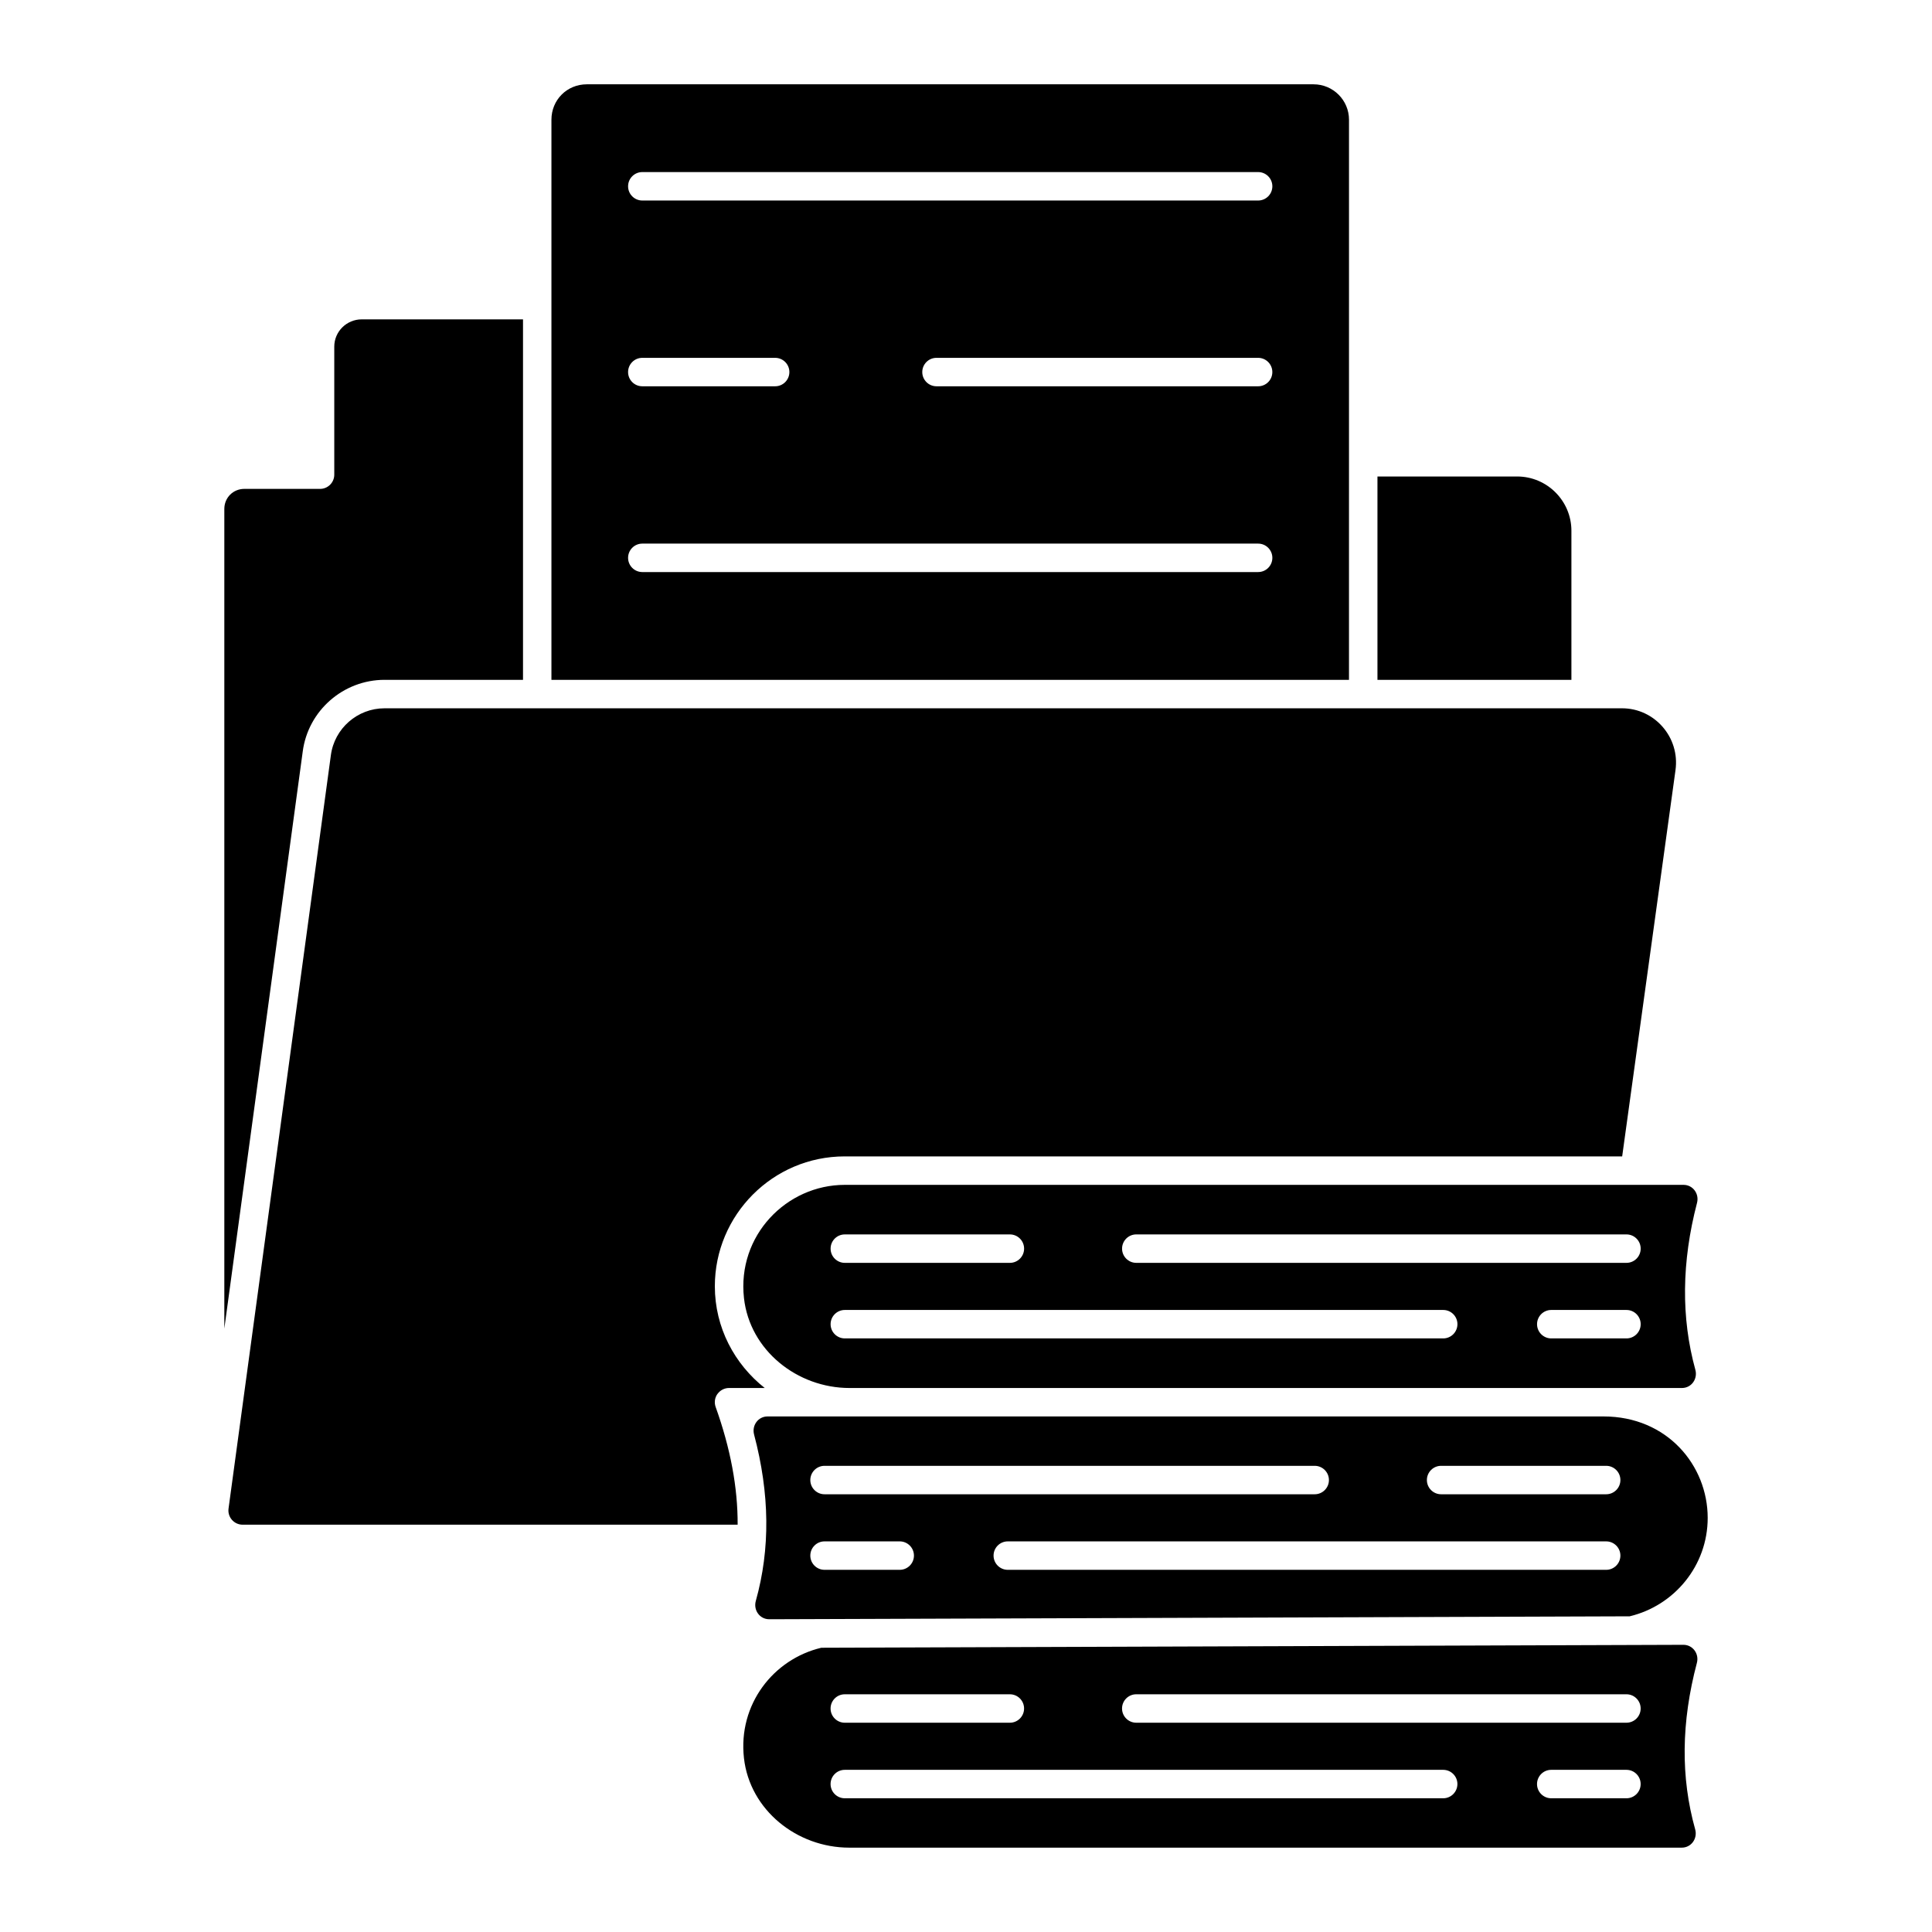 <?xml version="1.0" encoding="UTF-8"?>
<!-- Uploaded to: ICON Repo, www.iconrepo.com, Generator: ICON Repo Mixer Tools -->
<svg fill="#000000" width="800px" height="800px" version="1.1" viewBox="144 144 512 512" xmlns="http://www.w3.org/2000/svg">
 <g>
  <path d="m560.44 324.17v-39.512c0-7.926-6.453-14.383-14.383-14.383h-37.016v53.898c0.77-0.004 53.449-0.004 51.398-0.004z"/>
  <path d="m501.5 175.73c0-5.176-4.211-9.387-9.387-9.387h-192.59c-5.262 0-9.387 4.121-9.387 9.387v148.44h211.36zm-24.082 119.87h-163.2c-2.082 0-3.769-1.688-3.769-3.769 0-2.082 1.688-3.769 3.769-3.769h163.2c2.082 0 3.769 1.688 3.769 3.769 0 2.086-1.688 3.769-3.769 3.769zm-166.97-53c0-2.082 1.688-3.769 3.769-3.769h35.207c2.082 0 3.769 1.688 3.769 3.769s-1.688 3.769-3.769 3.769h-35.207c-2.086 0-3.769-1.684-3.769-3.769zm166.97 3.769h-85.238c-2.082 0-3.769-1.688-3.769-3.769s1.688-3.769 3.769-3.769h85.234c2.082 0 3.769 1.688 3.769 3.769 0.004 2.086-1.684 3.769-3.766 3.769zm0-49.23h-163.2c-2.082 0-3.769-1.688-3.769-3.769s1.688-3.769 3.769-3.769h163.2c2.082 0 3.769 1.688 3.769 3.769 0 2.086-1.688 3.769-3.769 3.769z"/>
  <path d="m245.92 324.17h36.684v-95.535h-42.738c-4.016 0-7.281 3.238-7.281 7.223v33.934c0 2.082-1.688 3.769-3.769 3.769l-20.059-0.004c-2.977 0-5.309 2.332-5.309 5.316v217.22l20.781-152.95c1.418-10.816 10.742-18.98 21.691-18.98z"/>
  <path d="m367.87 458c-15.457 0-28.57 13.43-26.707 30.027 1.551 13.816 14.094 23.809 27.992 23.809h220.57c2.527 0 4.231-2.41 3.559-4.844-3.793-13.762-3.644-28.566 0.445-44.219 0.629-2.406-1.09-4.773-3.574-4.773zm0.016 13.133h43.742c2.082 0 3.769 1.688 3.769 3.769 0 2.082-1.688 3.769-3.769 3.769h-43.742c-2.082 0-3.769-1.688-3.769-3.769 0-2.086 1.688-3.769 3.769-3.769zm158.58 27.559h-158.58c-2.082 0-3.769-1.688-3.769-3.769s1.688-3.769 3.769-3.769h158.58c2.082 0 3.769 1.688 3.769 3.769-0.004 2.082-1.688 3.769-3.769 3.769zm48.562 0h-19.926c-2.082 0-3.769-1.688-3.769-3.769s1.688-3.769 3.769-3.769h19.926c2.082 0 3.769 1.688 3.769 3.769s-1.688 3.769-3.769 3.769zm0-20.023h-129.9c-2.082 0-3.769-1.688-3.769-3.769s1.688-3.769 3.769-3.769h129.9c2.082 0 3.769 1.688 3.769 3.769 0 2.086-1.688 3.769-3.769 3.769z"/>
  <path d="m575.88 572.34c11.824-2.82 20.676-13.41 20.676-26.086 0-13.855-10.688-26.883-27.609-26.883h-221.54c-2.488 0-4.207 2.383-3.57 4.789 4.164 15.734 4.32 30.305 0.461 44.094-0.684 2.445 1.031 4.871 3.57 4.863zm-6.227-12.32h-158.58c-2.082 0-3.769-1.688-3.769-3.769s1.688-3.769 3.769-3.769h158.58c2.082 0 3.769 1.688 3.769 3.769-0.004 2.082-1.688 3.769-3.773 3.769zm-43.742-27.562h43.742c2.082 0 3.769 1.688 3.769 3.769 0 2.082-1.688 3.769-3.769 3.769h-43.742c-2.082 0-3.769-1.688-3.769-3.769 0-2.082 1.688-3.769 3.769-3.769zm-163.4 0h129.9c2.082 0 3.769 1.688 3.769 3.769 0 2.082-1.688 3.769-3.769 3.769h-129.9c-2.082 0-3.769-1.688-3.769-3.769 0.004-2.082 1.688-3.769 3.769-3.769zm0 20.023h19.926c2.082 0 3.769 1.688 3.769 3.769s-1.688 3.769-3.769 3.769h-19.926c-2.082 0-3.769-1.688-3.769-3.769 0.004-2.086 1.688-3.769 3.769-3.769z"/>
  <path d="m361.66 580.67c-12.715 3.012-22.102 15.023-20.504 29.238 1.547 13.773 14.047 23.738 27.906 23.738h220.62c2.531 0 4.238-2.422 3.555-4.863-3.863-13.793-3.707-28.363 0.457-44.102 0.637-2.414-1.086-4.797-3.582-4.789zm6.219 12.332h43.742c2.082 0 3.769 1.688 3.769 3.769 0 2.082-1.688 3.769-3.769 3.769h-43.742c-2.082 0-3.769-1.688-3.769-3.769 0-2.086 1.688-3.769 3.769-3.769zm158.58 27.559h-158.58c-2.082 0-3.769-1.688-3.769-3.769s1.688-3.769 3.769-3.769h158.58c2.082 0 3.769 1.688 3.769 3.769-0.004 2.082-1.688 3.769-3.769 3.769zm48.562 0h-19.926c-2.082 0-3.769-1.688-3.769-3.769s1.688-3.769 3.769-3.769h19.926c2.082 0 3.769 1.688 3.769 3.769s-1.688 3.769-3.769 3.769zm0-20.023h-129.9c-2.082 0-3.769-1.688-3.769-3.769s1.688-3.769 3.769-3.769h129.9c2.082 0 3.769 1.688 3.769 3.769 0 2.086-1.688 3.769-3.769 3.769z"/>
  <path d="m334.13 513.43c0.707-1 1.855-1.598 3.082-1.598h9.441c-7.981-6.32-13.211-15.992-13.211-26.957 0-18.867 15.336-34.418 34.422-34.418h206.03l14.133-102.38c1.199-8.688-5.551-16.371-14.16-16.371h-327.96c-7.176 0-13.289 5.344-14.223 12.441l-27.117 199.64c-0.305 2.262 1.453 4.273 3.738 4.273h131.18c0.043-9.836-1.887-20.184-5.828-31.195-0.414-1.156-0.242-2.445 0.465-3.445z"/>
 </g>
</svg>